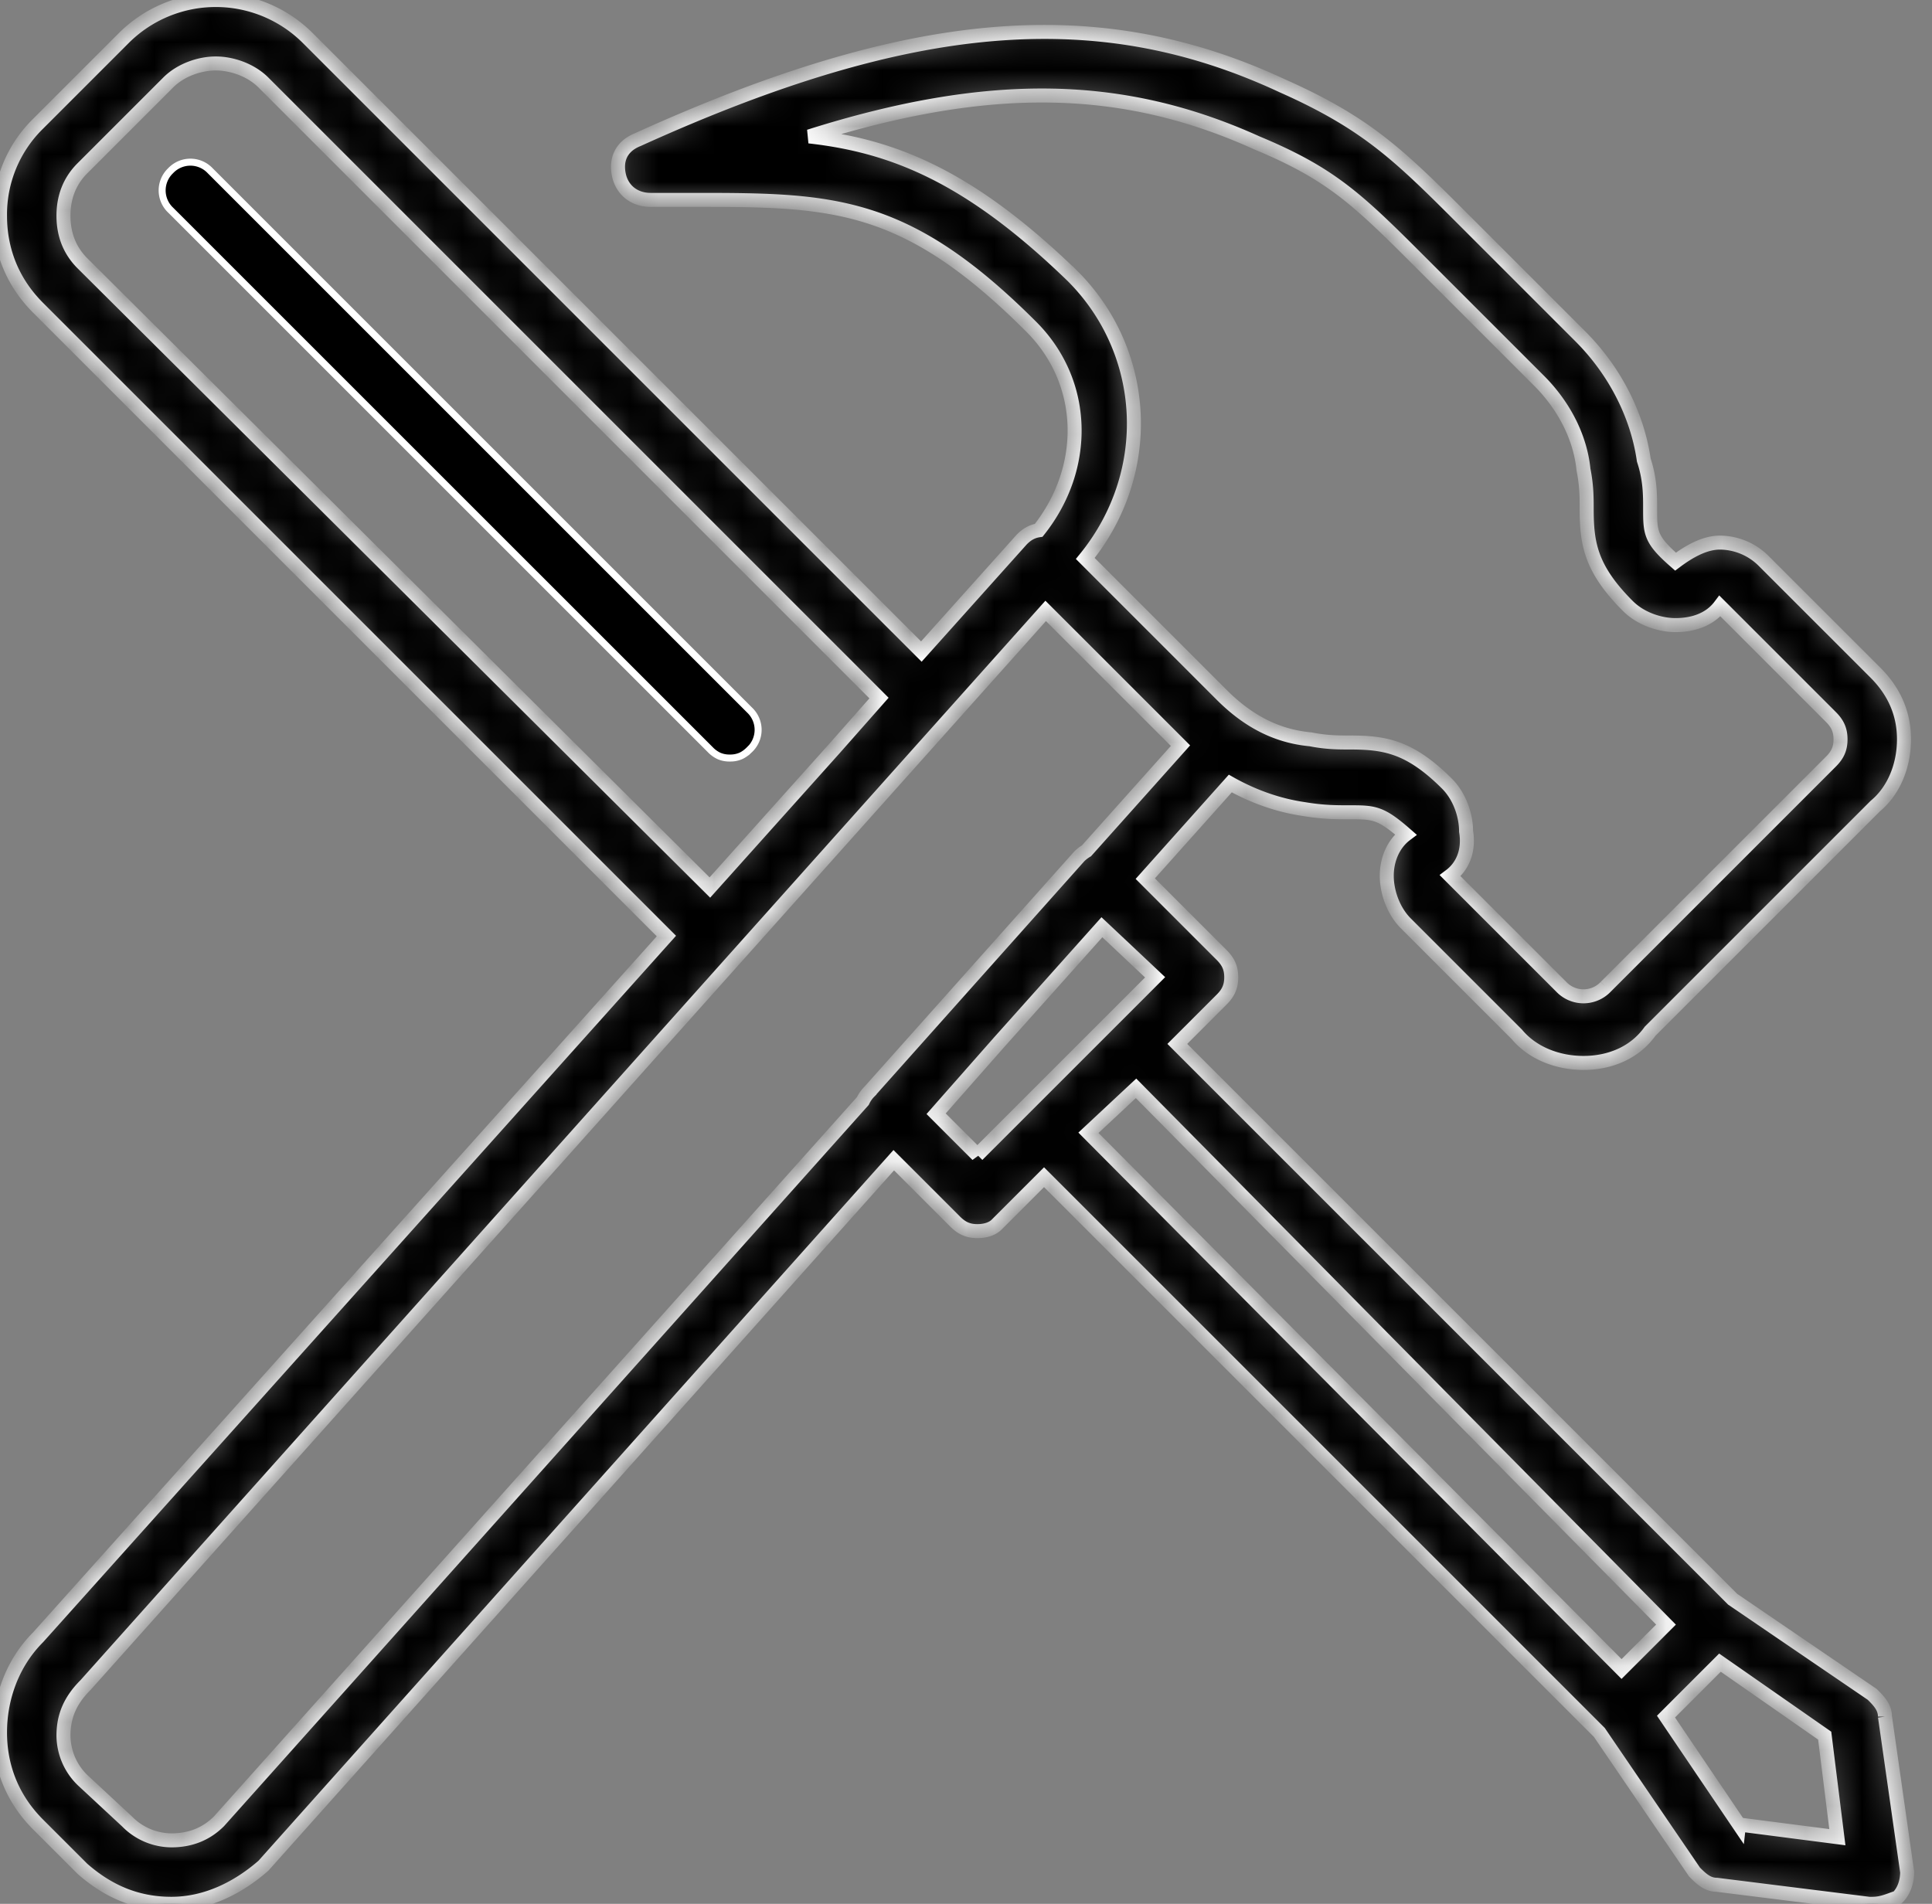 <svg width="69" height="68" fill="none" xmlns="http://www.w3.org/2000/svg"><rect width="100%" height="100%" fill="#808080" stroke="none"/><mask id="a" fill="#fff"><path d="M67.32 61.313c0-.34-.227-.567-.453-.793l-4.987-3.4-19.833-19.834 1.586-1.586c.227-.227.34-.454.34-.794s-.113-.566-.34-.793l-2.73-2.73 3.036-3.397c.84.473 1.74.785 2.641.914.68.113 1.133.113 1.587.113.907 0 1.133 0 2.04.793-.453.34-.68.907-.68 1.474 0 .566.227 1.246.68 1.7l3.966 3.966c.567.68 1.474 1.02 2.38 1.02.907 0 1.814-.34 2.38-1.133l8.047-8.047c.68-.566 1.02-1.473 1.02-2.38 0-.906-.34-1.7-1.02-2.38l-3.967-3.966a2.238 2.238 0 00-1.586-.68c-.567 0-1.133.34-1.587.68-.907-.794-.907-1.02-.907-1.927 0-.453 0-1.02-.226-1.7-.227-1.587-1.02-3.173-2.267-4.42l-4.08-4.08c-2.38-2.38-3.513-3.513-6.573-4.873C39.213 0 32.527.566 22.78 4.986c-.567.227-.793.68-.68 1.247.113.567.567.907 1.133.907h1.473c4.987 0 7.594 0 12.127 4.533 1.985 1.985 2.043 5.029.264 7.268-.24.036-.422.144-.604.326l-3.588 4.005L10.993 1.36a4.651 4.651 0 00-6.573 0L1.36 4.42A4.539 4.539 0 000 7.707c0 1.246.453 2.38 1.36 3.286l22.44 22.44L1.36 58.48C.453 59.387 0 60.633 0 61.88c0 1.247.453 2.38 1.36 3.287l1.587 1.586C3.853 67.547 4.873 68 6.12 68s2.38-.567 3.287-1.36l22.513-25.2 2.193 2.193c.227.227.454.34.794.34s.566-.113.68-.226l1.7-1.7L57.12 61.88l3.4 4.987c.227.226.453.453.793.453l5.44.68h.114c.34 0 .566-.113.906-.227.227-.227.34-.566.34-.907l-.793-5.553zM38.307 9.86C34.68 6.347 31.96 5.213 28.9 4.873c6.46-2.04 11.22-1.926 15.98.227 2.72 1.133 3.627 2.04 6.007 4.42l4.08 4.08c.906.907 1.473 2.04 1.586 3.173.114.567.114 1.02.114 1.36 0 1.247.113 2.154 1.473 3.514.453.453 1.133.68 1.7.68.68 0 1.247-.227 1.587-.68l3.966 3.966c.227.227.34.454.34.794s-.113.566-.34.793l-8.046 8.046a1.096 1.096 0 01-1.587 0l-3.967-3.966c.453-.34.68-.907.567-1.587 0-.567-.227-1.247-.68-1.7-1.36-1.36-2.267-1.473-3.513-1.473-.34 0-.794 0-1.36-.113-1.247-.114-2.267-.68-3.174-1.587l-4.873-4.873c2.493-3.06 2.267-7.367-.453-10.087zm-35.36-.453c-.454-.454-.68-1.02-.68-1.7 0-.68.226-1.247.68-1.7l3.06-3.06c.453-.454 1.133-.68 1.7-.68.566 0 1.246.226 1.7.68l21.986 21.986-1.605 1.817-4.435 4.95L2.947 9.407zM7.82 65.053c-.453.453-1.02.68-1.7.68a2.238 2.238 0 01-1.587-.68L2.947 63.58a2.238 2.238 0 01-.68-1.587c0-.68.226-1.247.793-1.813l34.286-38.36 4.814 4.813-3.356 3.755a1.277 1.277 0 00-.27.212l-7.48 8.387a1.18 1.18 0 00-.238.338L7.82 65.053zm27.087-23.8l-1.474-1.473 2.252-2.555 3.669-4.106 1.9 1.788-6.347 6.346zm5.666-2.38L59.5 58.027l-1.587 1.586-19.04-19.153 1.7-1.587zm21.534 26.294L59.5 61.313l1.927-1.927 3.74 2.607.453 3.627-3.513-.454z"/></mask><path d="M67.32 61.313c0-.34-.227-.567-.453-.793l-4.987-3.4-19.833-19.834 1.586-1.586c.227-.227.34-.454.34-.794s-.113-.566-.34-.793l-2.73-2.73 3.036-3.397c.84.473 1.74.785 2.641.914.68.113 1.133.113 1.587.113.907 0 1.133 0 2.04.793-.453.34-.68.907-.68 1.474 0 .566.227 1.246.68 1.7l3.966 3.966c.567.68 1.474 1.02 2.38 1.02.907 0 1.814-.34 2.38-1.133l8.047-8.047c.68-.566 1.02-1.473 1.02-2.38 0-.906-.34-1.7-1.02-2.38l-3.967-3.966a2.238 2.238 0 00-1.586-.68c-.567 0-1.133.34-1.587.68-.907-.794-.907-1.02-.907-1.927 0-.453 0-1.02-.226-1.7-.227-1.587-1.02-3.173-2.267-4.42l-4.08-4.08c-2.38-2.38-3.513-3.513-6.573-4.873C39.213 0 32.527.566 22.78 4.986c-.567.227-.793.68-.68 1.247.113.567.567.907 1.133.907h1.473c4.987 0 7.594 0 12.127 4.533 1.985 1.985 2.043 5.029.264 7.268-.24.036-.422.144-.604.326l-3.588 4.005L10.993 1.36a4.651 4.651 0 00-6.573 0L1.36 4.42A4.539 4.539 0 000 7.707c0 1.246.453 2.38 1.36 3.286l22.44 22.44L1.36 58.48C.453 59.387 0 60.633 0 61.88c0 1.247.453 2.38 1.36 3.287l1.587 1.586C3.853 67.547 4.873 68 6.12 68s2.38-.567 3.287-1.36l22.513-25.2 2.193 2.193c.227.227.454.34.794.34s.566-.113.68-.226l1.7-1.7L57.12 61.88l3.4 4.987c.227.226.453.453.793.453l5.44.68h.114c.34 0 .566-.113.906-.227.227-.227.34-.566.34-.907l-.793-5.553zM38.307 9.86C34.68 6.347 31.96 5.213 28.9 4.873c6.46-2.04 11.22-1.926 15.98.227 2.72 1.133 3.627 2.04 6.007 4.42l4.08 4.08c.906.907 1.473 2.04 1.586 3.173.114.567.114 1.02.114 1.36 0 1.247.113 2.154 1.473 3.514.453.453 1.133.68 1.7.68.68 0 1.247-.227 1.587-.68l3.966 3.966c.227.227.34.454.34.794s-.113.566-.34.793l-8.046 8.046a1.096 1.096 0 01-1.587 0l-3.967-3.966c.453-.34.68-.907.567-1.587 0-.567-.227-1.247-.68-1.7-1.36-1.36-2.267-1.473-3.513-1.473-.34 0-.794 0-1.36-.113-1.247-.114-2.267-.68-3.174-1.587l-4.873-4.873c2.493-3.06 2.267-7.367-.453-10.087zm-35.36-.453c-.454-.454-.68-1.02-.68-1.7 0-.68.226-1.247.68-1.7l3.06-3.06c.453-.454 1.133-.68 1.7-.68.566 0 1.246.226 1.7.68l21.986 21.986-1.605 1.817-4.435 4.95L2.947 9.407zM7.82 65.053c-.453.453-1.02.68-1.7.68a2.238 2.238 0 01-1.587-.68L2.947 63.58a2.238 2.238 0 01-.68-1.587c0-.68.226-1.247.793-1.813l34.286-38.36 4.814 4.813-3.356 3.755a1.277 1.277 0 00-.27.212l-7.48 8.387a1.18 1.18 0 00-.238.338L7.82 65.053zm27.087-23.8l-1.474-1.473 2.252-2.555 3.669-4.106 1.9 1.788-6.347 6.346zm5.666-2.38L59.5 58.027l-1.587 1.586-19.04-19.153 1.7-1.587zm21.534 26.294L59.5 61.313l1.927-1.927 3.74 2.607.453 3.627-3.513-.454z" fill="#000" stroke="#fff" stroke-width=".5" mask="url(#a)"/><path d="M26.771 26.771h0c-.105.107-.207.18-.316.23a.933.933 0 01-.388.074.933.933 0 01-.389-.074 1.056 1.056 0 01-.316-.23L6.095 7.506a.97.97 0 010-1.41.97.97 0 011.41 0l19.267 19.267a.97.97 0 010 1.41z" fill="#000" stroke="#fff" stroke-width=".25"/></svg>
